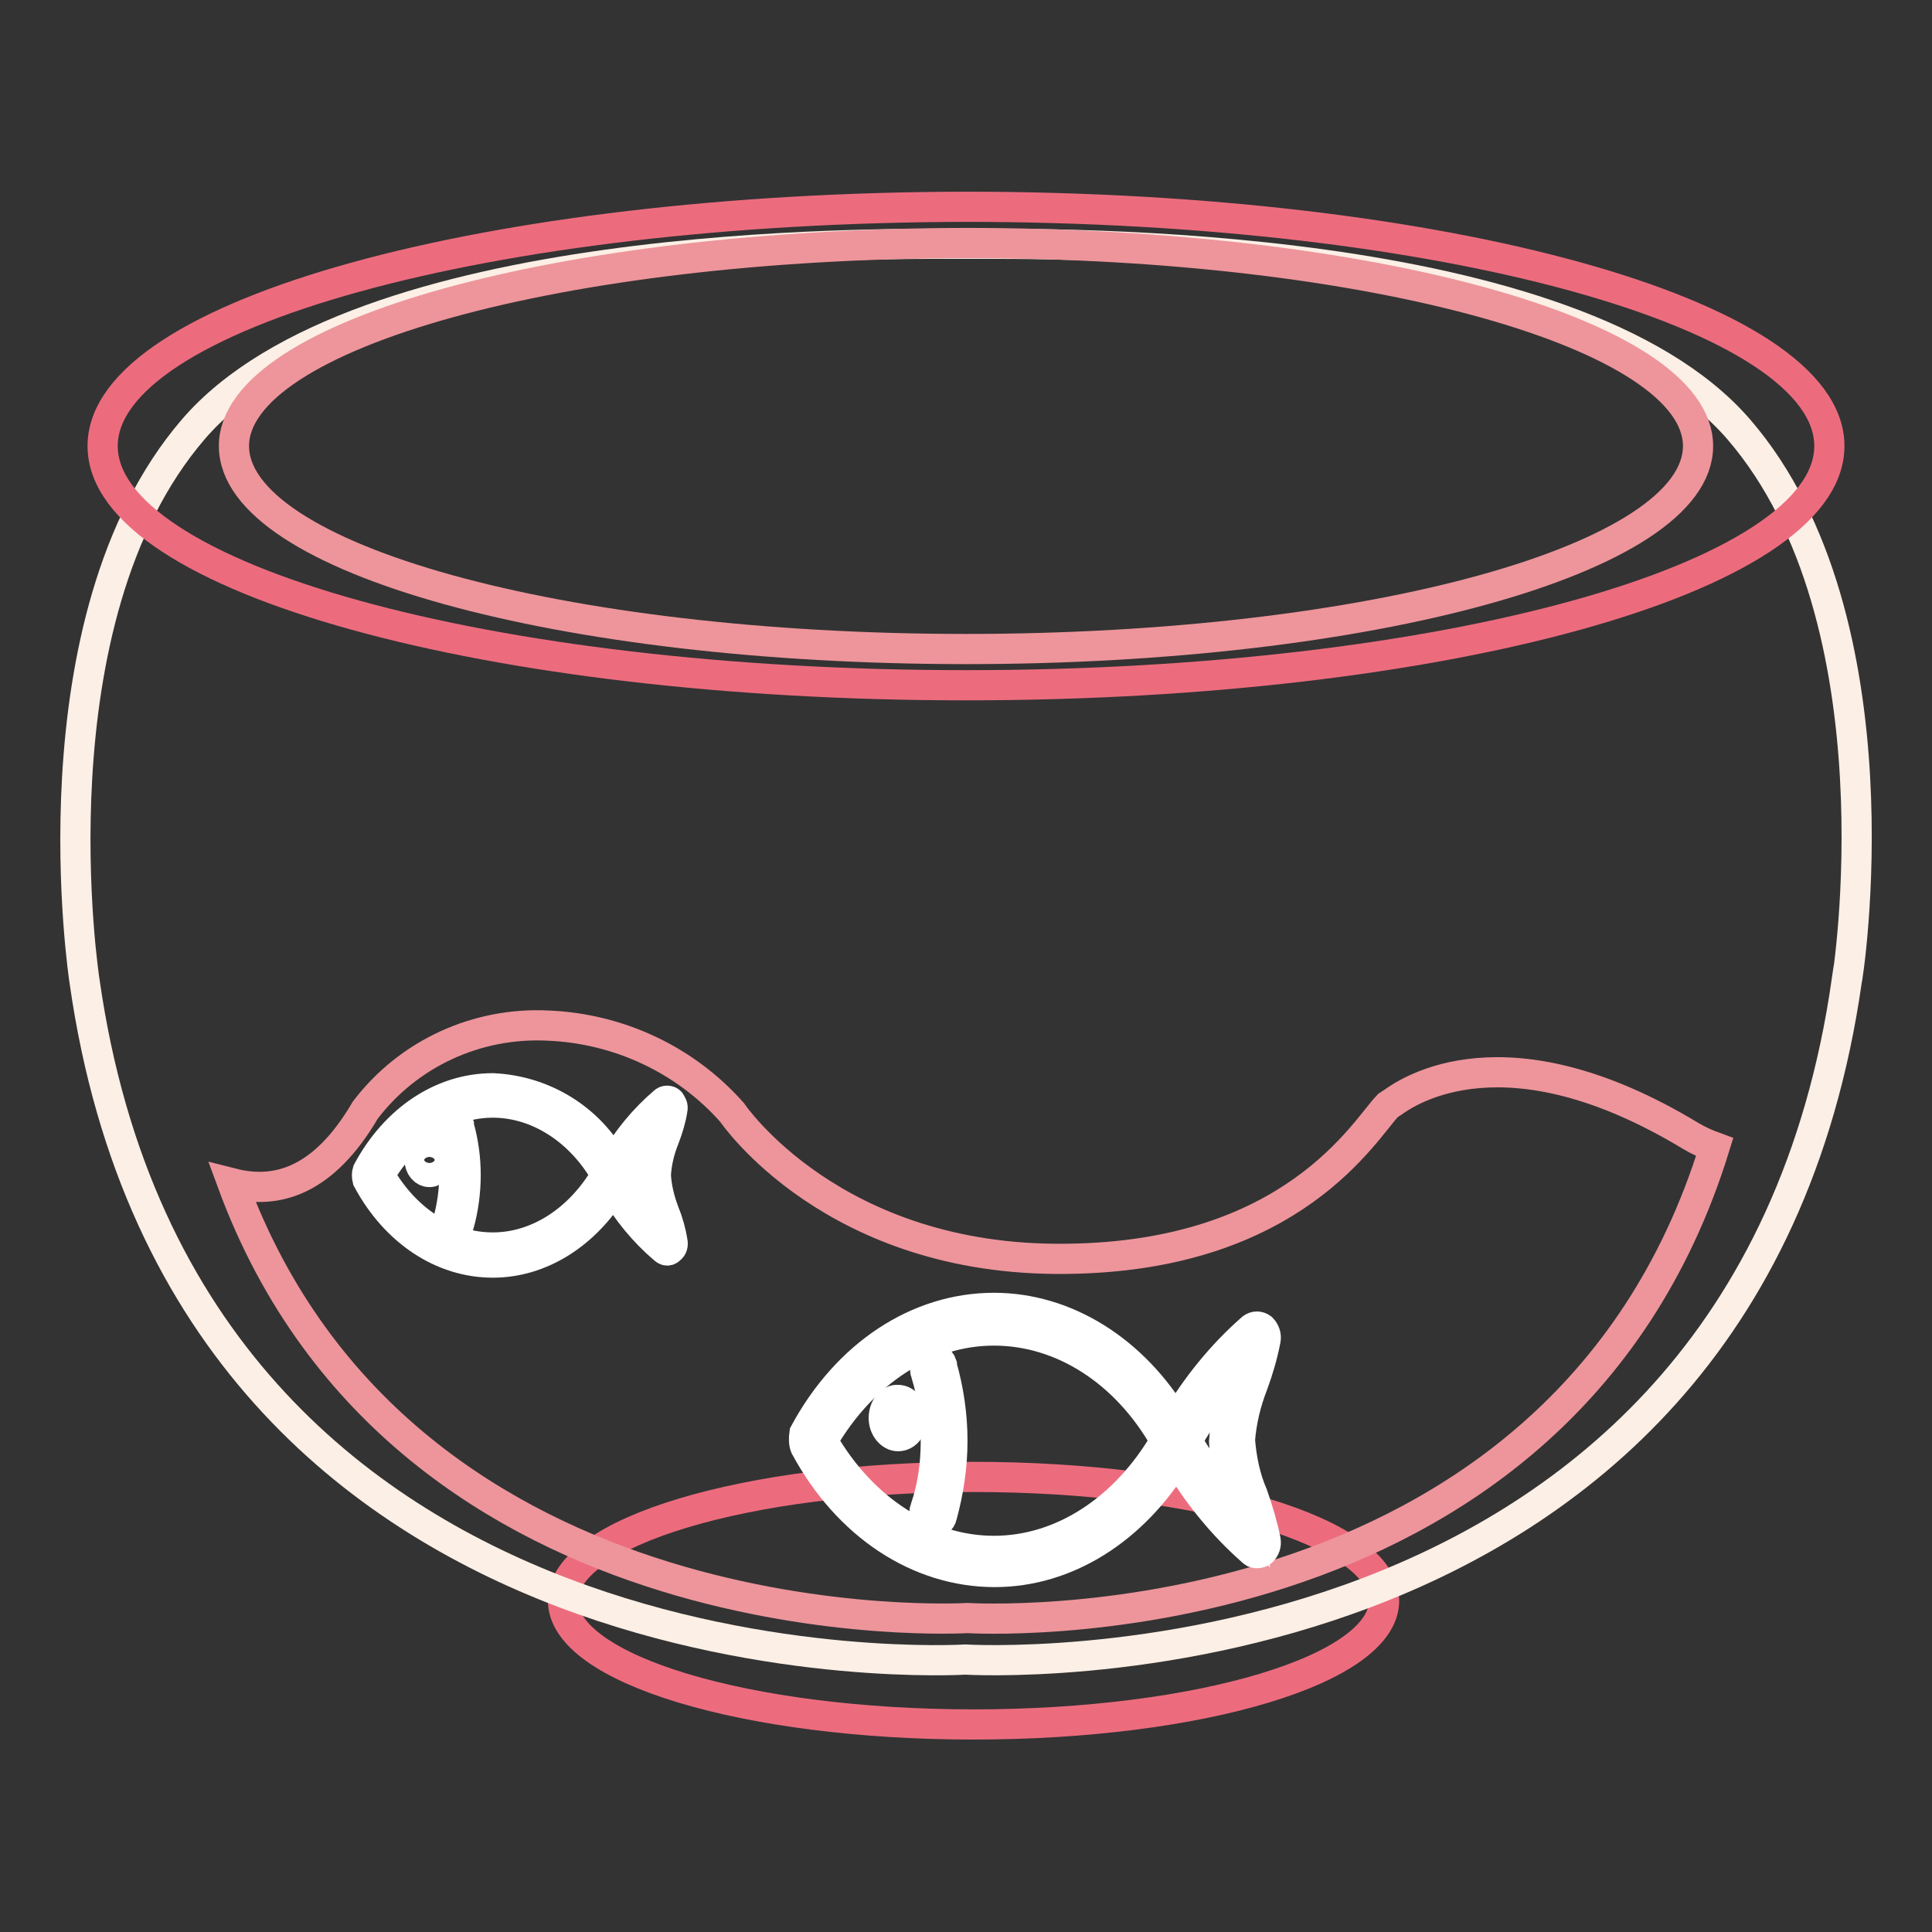<?xml version="1.0" encoding="utf-8"?>
<!-- Svg Vector Icons : http://www.onlinewebfonts.com/icon -->
<!DOCTYPE svg PUBLIC "-//W3C//DTD SVG 1.1//EN" "http://www.w3.org/Graphics/SVG/1.1/DTD/svg11.dtd">
<svg version="1.1" xmlns="http://www.w3.org/2000/svg" xmlns:xlink="http://www.w3.org/1999/xlink" x="0px" y="0px" viewBox="0 0 256 256" enable-background="new 0 0 256 256" xml:space="preserve">
<rect x="0" y="0" width="256" height="256" fill="#333333" stroke="none"/>
<g> <path stroke-width="4" fill-opacity="0" stroke="#ec6c7e"  d="M74.6,212.1c0,9.1,24.4,16.4,54.4,16.4c30,0,54.4-7.3,54.4-16.4s-24.3-16.4-54.4-16.4 C98.9,195.7,74.6,203,74.6,212.1z"/> <path stroke-width="4" fill-opacity="0" stroke="#fcefe5"  d="M230.4,56.9C208.5,31.5,140,32.3,127.9,32.3S47.4,31.5,25.6,56.9C3.8,82.3,11.2,130,11.2,130 c13.7,96.3,116.7,89.9,116.7,89.9s103,6.3,116.8-89.9C244.8,130,252.3,82.3,230.4,56.9z"/> <path stroke-width="4" fill-opacity="0" stroke="#ed959b"  d="M227.2,152c-1.1-0.4-2.2-0.9-3.2-1.5c-24.5-14.8-37.4-5.9-39.5-4.4c-0.2,0.1-0.4,0.3-0.6,0.4 c-3.1,3.2-12.5,20-42.6,20.3c-31,0.4-44.3-19.4-44.3-19.4c-6.2-7-15-11.1-24.3-11.5c-9.5-0.5-18.6,3.7-24.3,11.2 c-5.5,9.4-11.7,11.2-17.6,9.7c22.9,62.1,97.4,57.6,97.4,57.6S206.4,219.3,227.2,152L227.2,152z"/> <path stroke-width="4" fill-opacity="0" stroke="#ec6c7e"  d="M13.6,59.1c0,17.5,51.2,31.7,114.4,31.7c63.2,0,114.4-14.2,114.4-31.7c0,0,0,0,0,0 c0-17.5-51.2-31.7-114.4-31.7C64.8,27.5,13.6,41.6,13.6,59.1L13.6,59.1z"/> <path stroke-width="4" fill-opacity="0" stroke="#ed959b"  d="M31,59.1C31,74,74.4,86,128,86c53.6,0,97-12,97-26.9c0,0,0,0,0,0c0-14.8-43.4-26.9-97-26.9 C74.4,32.3,31,44.3,31,59.1L31,59.1z"/> <path stroke-width="4" fill-opacity="0" stroke="#ffffff"  d="M106.7,191.7c5.6,10.4,15,16.6,25.1,16.6c9.5,0,18.4-5.6,24.1-15c2.7,4.6,6.1,8.8,10.1,12.3 c0.2,0.2,0.4,0.2,0.6,0.2c0.2,0,0.5-0.1,0.6-0.2c0.4-0.4,0.6-0.9,0.5-1.5c-0.4-2-1-4-1.7-6c-1-2.3-1.5-4.8-1.7-7.3 c0.2-2.5,0.8-5,1.7-7.3c0.7-1.9,1.3-3.9,1.7-6c0.1-0.5-0.1-1.1-0.5-1.5c-0.4-0.3-0.9-0.3-1.3,0c-4,3.5-7.4,7.7-10.1,12.3 c-5.6-9.4-14.6-15-24.1-15c-10.1,0-19.5,6.2-25.1,16.6C106.5,190.6,106.5,191.2,106.7,191.7z M109,190.9 c5.3-9.1,13.7-14.6,22.7-14.6c9,0,17.5,5.4,22.7,14.6c-5.3,9.1-13.7,14.6-22.7,14.6C122.8,205.5,114.3,200.1,109,190.9z  M157.3,190.9c2-3.5,4.4-6.8,7.2-9.6c-0.1,0.4-0.3,0.8-0.4,1.2c-1.1,2.7-1.7,5.6-1.9,8.5c0.1,2.9,0.8,5.8,1.9,8.5 c0.1,0.4,0.3,0.8,0.4,1.2C161.7,197.7,159.3,194.4,157.3,190.9L157.3,190.9z"/> <path stroke-width="4" fill-opacity="0" stroke="#ffffff"  d="M117.1,187.9c0,1.3,0.9,2.4,1.9,2.4c1.1,0,1.9-1.1,1.9-2.4l0,0c0-1.3-0.9-2.4-1.9-2.4 C118,185.4,117.1,186.5,117.1,187.9z"/> <path stroke-width="4" fill-opacity="0" stroke="#ffffff"  d="M124,190.9c0-3-0.4-6-1.3-8.9c-0.3-0.7,0-1.5,0.7-1.9c0.6-0.2,1.2,0.1,1.4,0.7c0,0.1,0,0.1,0,0.2 c0.9,3.2,1.4,6.5,1.4,9.9c0,3.4-0.5,6.7-1.4,10c-0.1,0.5-0.6,0.9-1.1,0.9c-0.1,0-0.3,0-0.4,0c-0.7-0.4-1-1.2-0.7-1.9 C123.6,197,124,194,124,190.9z M48.7,156.3c3.7,6.9,9.9,11,16.6,11c6.3,0,12.2-3.7,16-9.9c1.8,3.1,4,5.8,6.7,8.1 c0.1,0.1,0.3,0.2,0.4,0.2c0.2,0,0.3-0.1,0.4-0.2c0.3-0.2,0.4-0.6,0.3-1c-0.2-1.3-0.6-2.7-1.1-3.9c-0.6-1.6-1-3.2-1.1-4.9 c0.1-1.7,0.5-3.3,1.1-4.8c0.5-1.3,0.9-2.6,1.1-3.9c0.1-0.4-0.1-0.7-0.3-1c-0.2-0.2-0.6-0.2-0.8,0c-2.7,2.3-4.9,5-6.7,8.1 c-3.2-5.9-9.3-9.6-16-9.9c-6.7,0-12.9,4.1-16.6,11C48.6,155.5,48.6,155.9,48.7,156.3L48.7,156.3z M50.3,155.7c3.5-6,9.1-9.6,15-9.6 c5.9,0,11.6,3.6,15,9.6c-3.5,6-9.1,9.6-15,9.6S53.8,161.8,50.3,155.7z M82.2,155.7c1.3-2.3,2.9-4.5,4.7-6.4c0,0.2-0.2,0.5-0.3,0.8 c-0.7,1.8-1.2,3.7-1.3,5.6c0.1,1.9,0.5,3.8,1.3,5.6c0.1,0.3,0.2,0.5,0.3,0.8C85.1,160.2,83.5,158.1,82.2,155.7z"/> <path stroke-width="4" fill-opacity="0" stroke="#ffffff"  d="M55.6,153.7c0,0.9,0.6,1.6,1.3,1.6c0.7,0,1.3-0.7,1.3-1.6s-0.6-1.6-1.3-1.6 C56.2,152.1,55.6,152.8,55.6,153.7z"/> <path stroke-width="4" fill-opacity="0" stroke="#ffffff"  d="M60.2,155.7c0-2-0.3-4-0.8-5.9c-0.2-0.5,0-1,0.5-1.2c0.4-0.1,0.8,0.1,0.9,0.4c0,0.1,0,0.1,0,0.2 c0.6,2.1,0.9,4.3,0.9,6.5c0,2.2-0.3,4.5-0.9,6.6c-0.1,0.3-0.4,0.6-0.7,0.6h-0.3c-0.4-0.3-0.6-0.8-0.4-1.2 C59.9,159.8,60.2,157.8,60.2,155.7z"/></g>
</svg>